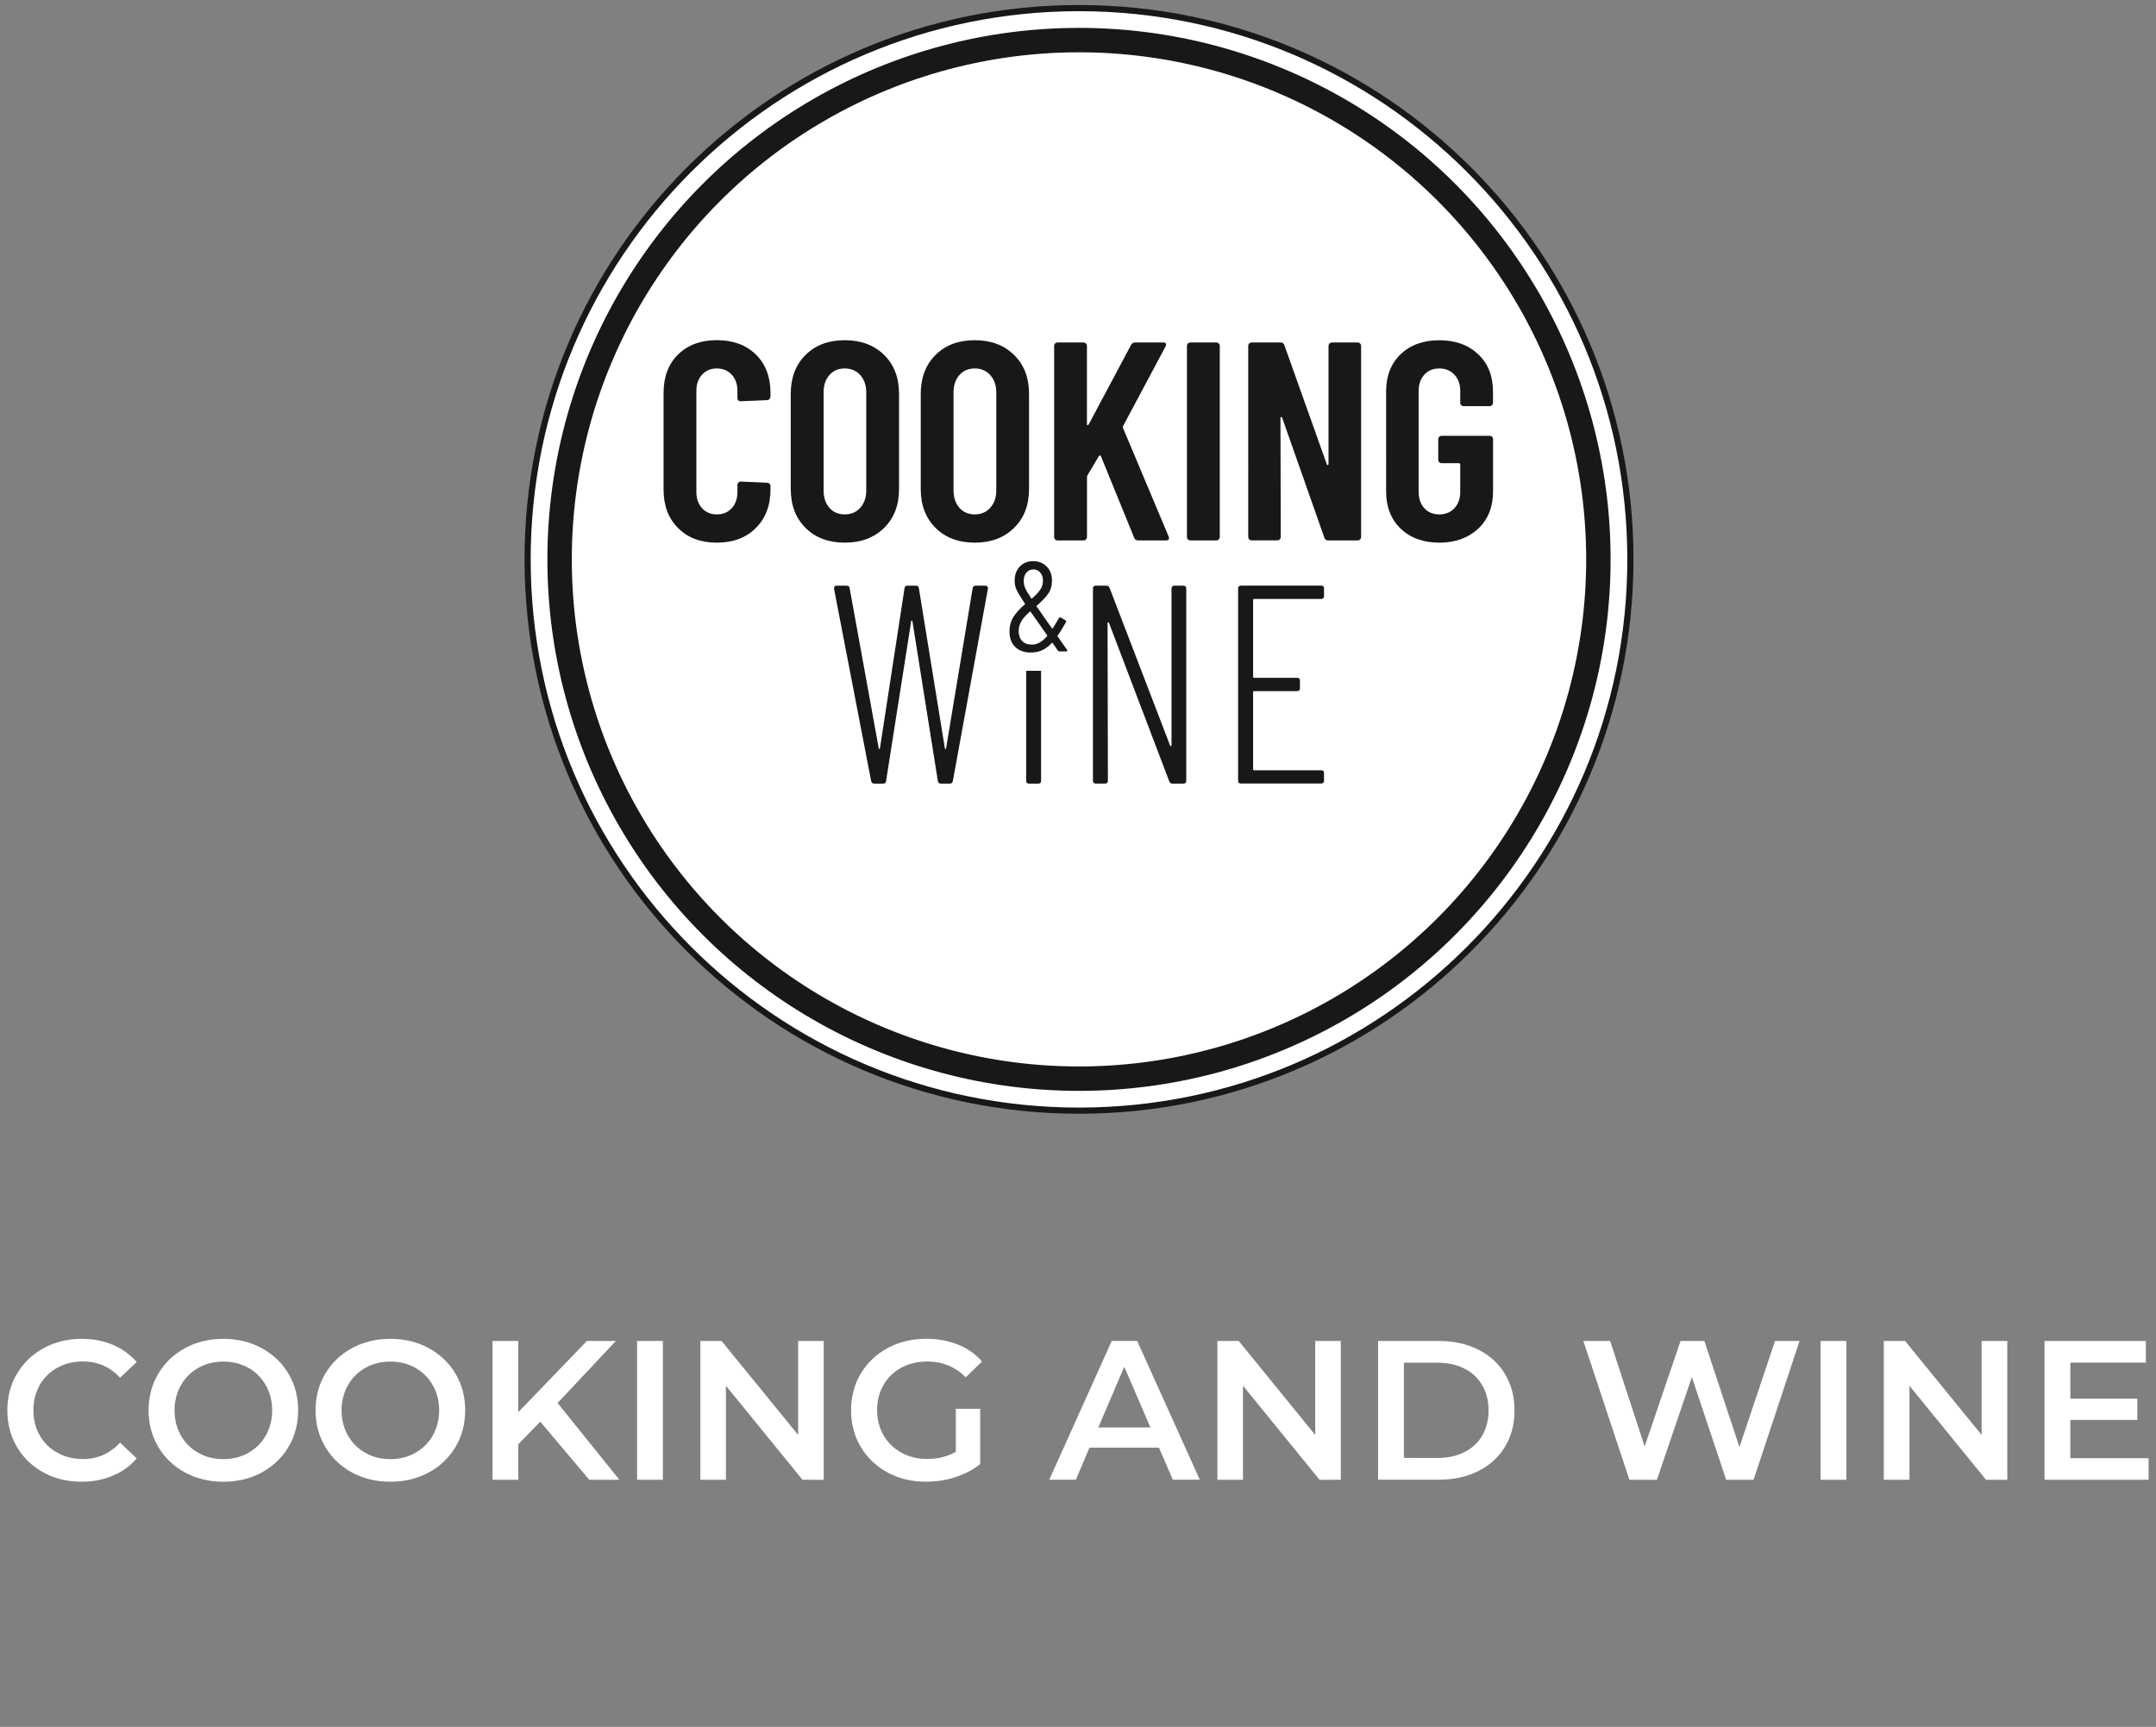 <?xml version="1.0" encoding="utf-8"?>
<!-- Generator: Adobe Illustrator 14.0.0, SVG Export Plug-In . SVG Version: 6.00 Build 43363)  -->
<!DOCTYPE svg PUBLIC "-//W3C//DTD SVG 1.1//EN" "http://www.w3.org/Graphics/SVG/1.1/DTD/svg11.dtd">
<svg version="1.1" id="Livello_1" xmlns="http://www.w3.org/2000/svg" xmlns:xlink="http://www.w3.org/1999/xlink" x="0px" y="0px"
	 width="49.89px" height="39.969px" viewBox="0 0 49.89 39.969" enable-background="new 0 0 49.89 39.969" xml:space="preserve">
<rect x="0" y="0" width="49.89" height="39.969" fill="#808080" stroke="none"/>
<path fill="#FFFFFF" d="M1.887,34.295c-0.324,0-0.617-0.07-0.879-0.213c-0.262-0.143-0.467-0.339-0.615-0.59
	c-0.149-0.251-0.223-0.534-0.223-0.85c0-0.316,0.075-0.599,0.225-0.85s0.356-0.447,0.617-0.59c0.262-0.143,0.555-0.214,0.879-0.214
	c0.263,0,0.503,0.046,0.721,0.138c0.218,0.093,0.401,0.226,0.551,0.399l-0.385,0.363c-0.232-0.251-0.519-0.377-0.858-0.377
	c-0.22,0-0.418,0.048-0.592,0.145c-0.174,0.097-0.311,0.23-0.408,0.401c-0.098,0.172-0.147,0.365-0.147,0.583
	s0.049,0.412,0.147,0.583c0.098,0.172,0.234,0.306,0.408,0.4C1.502,33.722,1.7,33.77,1.92,33.77c0.339,0,0.626-0.127,0.858-0.381
	l0.385,0.366c-0.15,0.176-0.334,0.309-0.553,0.399C2.391,34.25,2.15,34.295,1.887,34.295"/>
<path fill="#FFFFFF" d="M5.168,33.772c0.214,0,0.407-0.048,0.579-0.146c0.171-0.096,0.306-0.229,0.404-0.402
	c0.098-0.173,0.147-0.366,0.147-0.581c0-0.214-0.049-0.407-0.147-0.58c-0.098-0.173-0.232-0.309-0.404-0.404
	s-0.364-0.145-0.579-0.145c-0.214,0-0.407,0.048-0.578,0.145c-0.171,0.097-0.306,0.231-0.404,0.404s-0.147,0.366-0.147,0.58
	c0,0.215,0.049,0.408,0.147,0.581s0.232,0.308,0.404,0.402C4.761,33.724,4.954,33.772,5.168,33.772 M5.168,34.295
	c-0.327,0-0.623-0.07-0.885-0.213c-0.264-0.143-0.47-0.34-0.62-0.593c-0.15-0.252-0.225-0.534-0.225-0.847s0.075-0.595,0.225-0.848
	c0.15-0.252,0.356-0.449,0.62-0.592c0.263-0.143,0.558-0.214,0.885-0.214c0.328,0,0.623,0.071,0.886,0.214
	c0.263,0.143,0.47,0.339,0.62,0.59c0.15,0.251,0.225,0.533,0.225,0.85c0,0.315-0.075,0.599-0.225,0.85
	c-0.15,0.251-0.356,0.447-0.62,0.59C5.791,34.224,5.496,34.295,5.168,34.295z"/>
<path fill="#FFFFFF" d="M9.033,33.772c0.214,0,0.407-0.048,0.578-0.146c0.171-0.096,0.306-0.229,0.404-0.402
	c0.098-0.173,0.147-0.366,0.147-0.581c0-0.214-0.049-0.407-0.147-0.58c-0.098-0.173-0.232-0.309-0.404-0.404
	c-0.171-0.097-0.364-0.145-0.578-0.145c-0.214,0-0.407,0.048-0.579,0.145c-0.171,0.097-0.306,0.231-0.403,0.404
	c-0.098,0.173-0.147,0.366-0.147,0.58c0,0.215,0.049,0.408,0.147,0.581c0.098,0.173,0.232,0.308,0.403,0.402
	C8.626,33.724,8.818,33.772,9.033,33.772 M9.033,34.295c-0.328,0-0.623-0.07-0.886-0.213s-0.47-0.34-0.62-0.593
	c-0.15-0.252-0.225-0.534-0.225-0.847s0.075-0.595,0.225-0.848c0.15-0.252,0.356-0.449,0.62-0.592
	c0.263-0.143,0.558-0.214,0.886-0.214c0.327,0,0.623,0.071,0.886,0.214s0.47,0.339,0.62,0.59s0.225,0.533,0.225,0.85
	c0,0.315-0.075,0.599-0.225,0.85s-0.356,0.447-0.62,0.59S9.36,34.295,9.033,34.295z"/>
<polygon fill="#FFFFFF" points="12.502,32.905 11.993,33.428 11.993,34.25 11.396,34.25 11.396,31.037 11.993,31.037 11.993,32.685 
	13.581,31.037 14.251,31.037 12.902,32.473 14.333,34.25 13.636,34.25 "/>
<rect x="14.742" y="31.037" fill="#FFFFFF" width="0.597" height="3.213"/>
<polygon fill="#FFFFFF" points="19.061,31.037 19.061,34.25 18.57,34.25 16.798,32.074 16.798,34.25 16.206,34.25 16.206,31.037 
	16.697,31.037 18.469,33.212 18.469,31.037 "/>
<path fill="#FFFFFF" d="M22.118,32.607h0.564v1.28c-0.165,0.132-0.358,0.231-0.578,0.303s-0.447,0.104-0.68,0.104
	c-0.327,0-0.623-0.07-0.885-0.213c-0.263-0.143-0.47-0.339-0.62-0.59s-0.225-0.534-0.225-0.85c0-0.316,0.075-0.599,0.225-0.85
	s0.357-0.447,0.622-0.59c0.264-0.143,0.562-0.214,0.893-0.214c0.269,0,0.514,0.045,0.734,0.134c0.221,0.088,0.406,0.219,0.556,0.391
	l-0.376,0.366c-0.245-0.244-0.54-0.366-0.886-0.366c-0.227,0-0.428,0.048-0.604,0.143c-0.176,0.095-0.314,0.228-0.413,0.399
	c-0.1,0.171-0.149,0.366-0.149,0.587c0,0.215,0.05,0.406,0.149,0.578c0.099,0.172,0.237,0.307,0.413,0.403
	c0.176,0.098,0.375,0.146,0.599,0.146c0.25,0,0.471-0.056,0.661-0.165V32.607z"/>
<path fill="#FFFFFF" d="M26.621,33.039l-0.605-1.405l-0.601,1.405H26.621z M26.818,33.506h-1.607l-0.316,0.743H24.28l1.446-3.213
	h0.588l1.45,3.213h-0.625L26.818,33.506z"/>
<polygon fill="#FFFFFF" points="31.026,31.037 31.026,34.25 30.535,34.25 28.763,32.074 28.763,34.25 28.171,34.25 28.171,31.037 
	28.664,31.037 30.434,33.212 30.434,31.037 "/>
<path fill="#FFFFFF" d="M33.266,33.745c0.235,0,0.442-0.045,0.621-0.136c0.18-0.09,0.317-0.218,0.413-0.385
	c0.097-0.167,0.145-0.36,0.145-0.581s-0.048-0.414-0.145-0.58c-0.096-0.167-0.233-0.296-0.413-0.386
	c-0.179-0.091-0.386-0.137-0.621-0.137h-0.78v2.203L33.266,33.745L33.266,33.745z M31.889,31.037h1.403
	c0.344,0,0.646,0.066,0.914,0.2c0.267,0.133,0.473,0.321,0.619,0.564c0.146,0.242,0.221,0.522,0.221,0.842
	c0,0.318-0.073,0.6-0.221,0.843c-0.146,0.243-0.354,0.431-0.619,0.563c-0.268,0.134-0.57,0.199-0.914,0.199h-1.403V31.037z"/>
<polygon fill="#FFFFFF" points="41.642,31.037 40.578,34.25 39.944,34.25 39.15,31.873 38.341,34.25 37.705,34.25 36.639,31.037 
	37.259,31.037 38.057,33.479 38.888,31.037 39.439,31.037 40.251,33.493 41.074,31.037 "/>
<rect x="42.128" y="31.037" fill="#FFFFFF" width="0.597" height="3.213"/>
<polygon fill="#FFFFFF" points="46.449,31.037 46.449,34.25 45.957,34.25 44.185,32.074 44.185,34.25 43.591,34.25 43.591,31.037 
	44.083,31.037 45.855,33.212 45.855,31.037 "/>
<polygon fill="#FFFFFF" points="49.719,33.75 49.719,34.25 47.31,34.25 47.31,31.037 49.656,31.037 49.656,31.538 47.908,31.538 
	47.908,32.373 49.458,32.373 49.458,32.864 47.908,32.864 47.908,33.75 "/>
<g>
	<path fill-rule="evenodd" clip-rule="evenodd" fill="#FFFFFF" d="M24.968,0.187c7.047,0,12.761,5.713,12.761,12.76
		s-5.714,12.76-12.761,12.76s-12.759-5.713-12.759-12.76S17.921,0.187,24.968,0.187"/>
	<path fill="#1A171B" d="M33.941,3.975c-2.297-2.296-5.468-3.716-8.973-3.716c-3.503,0-6.675,1.42-8.971,3.716
		c-2.297,2.296-3.717,5.468-3.717,8.972c0,3.504,1.42,6.676,3.717,8.971c2.296,2.297,5.468,3.717,8.971,3.717
		c3.505,0,6.676-1.42,8.973-3.717c2.297-2.295,3.715-5.467,3.715-8.971C37.656,9.443,36.238,6.271,33.941,3.975 M24.968,0.116
		c3.544,0,6.751,1.437,9.072,3.758c2.323,2.322,3.759,5.529,3.759,9.073c0,3.543-1.436,6.752-3.759,9.071
		c-2.321,2.324-5.528,3.76-9.072,3.76c-3.542,0-6.75-1.436-9.072-3.76c-2.322-2.319-3.758-5.528-3.758-9.071
		c0-3.543,1.436-6.751,3.758-9.073C18.218,1.552,21.426,0.116,24.968,0.116z"/>
	<path fill-rule="evenodd" clip-rule="evenodd" fill="#FFFFFF" d="M24.968,1.624c6.253,0,11.322,5.069,11.322,11.322
		s-5.069,11.321-11.322,11.321c-6.252,0-11.321-5.068-11.321-11.321S18.716,1.624,24.968,1.624"/>
	<circle fill="none" stroke="#1A171B" stroke-width="0.565" stroke-miterlimit="22.926" cx="24.968" cy="12.947" r="12.019"/>
	<path fill="#1A171B" d="M20.23,18.137c-0.039,0-0.063-0.021-0.072-0.06L19.3,13.628v-0.013c0-0.039,0.021-0.059,0.059-0.059h0.23
		c0.044,0,0.068,0.02,0.072,0.059l0.674,3.71c0.004,0.008,0.008,0.013,0.013,0.013s0.01-0.005,0.013-0.013l0.57-3.71
		c0.004-0.039,0.025-0.059,0.065-0.059h0.202c0.04,0,0.061,0.02,0.065,0.059l0.602,3.71c0.005,0.008,0.009,0.013,0.015,0.013
		c0.004,0,0.008-0.005,0.012-0.013l0.615-3.71c0.009-0.039,0.031-0.059,0.065-0.059h0.229c0.021,0,0.038,0.007,0.05,0.02
		c0.009,0.013,0.015,0.03,0.009,0.052l-0.811,4.449c-0.006,0.039-0.029,0.06-0.072,0.06h-0.21c-0.034,0-0.056-0.021-0.065-0.06
		l-0.589-3.703c-0.005-0.009-0.009-0.013-0.013-0.013c-0.005,0-0.008,0.004-0.014,0.013l-0.582,3.703
		c-0.004,0.039-0.025,0.06-0.066,0.06H20.23z"/>
	<path fill="#1A171B" d="M23.81,18.137c-0.042,0-0.064-0.022-0.064-0.065v-4.45c0-0.044,0.022-0.066,0.064-0.066h0.217
		c0.044,0,0.064,0.021,0.064,0.066v4.45c0,0.043-0.021,0.065-0.064,0.065H23.81z"/>
	<path fill="#1A171B" d="M27.11,13.622c0-0.044,0.021-0.066,0.065-0.066h0.209c0.045,0,0.066,0.021,0.066,0.066v4.45
		c0,0.043-0.021,0.065-0.066,0.065h-0.255c-0.034,0-0.06-0.018-0.072-0.052l-1.394-3.666c-0.004-0.013-0.01-0.018-0.019-0.017
		c-0.01,0.002-0.015,0.01-0.015,0.023l0.008,3.646c0,0.043-0.022,0.065-0.066,0.065h-0.217c-0.041,0-0.063-0.022-0.063-0.065v-4.45
		c0-0.044,0.022-0.066,0.063-0.066h0.25c0.035,0,0.059,0.018,0.072,0.052l1.399,3.645c0.006,0.014,0.013,0.019,0.02,0.017
		c0.009-0.003,0.014-0.01,0.014-0.023V13.622z"/>
	<path fill="#1A171B" d="M30.638,13.798c0,0.044-0.021,0.065-0.066,0.065h-1.549c-0.019,0-0.026,0.009-0.026,0.026v1.773
		c0,0.017,0.008,0.026,0.026,0.026h0.992c0.046,0,0.066,0.022,0.066,0.065v0.177c0,0.044-0.021,0.066-0.066,0.066h-0.992
		c-0.019,0-0.026,0.009-0.026,0.026v1.78c0,0.018,0.008,0.026,0.026,0.026h1.549c0.046,0,0.066,0.021,0.066,0.065v0.177
		c0,0.043-0.021,0.065-0.066,0.065h-1.857c-0.045,0-0.065-0.022-0.065-0.065v-4.45c0-0.044,0.021-0.066,0.065-0.066h1.857
		c0.046,0,0.066,0.021,0.066,0.066V13.798z"/>
	<rect x="23.082" y="12.408" fill-rule="evenodd" clip-rule="evenodd" fill="#FFFFFF" width="1.574" height="3.118"/>
	<path fill="#1A171B" d="M23.875,14.92c0.064,0,0.126-0.016,0.182-0.048c0.059-0.033,0.115-0.083,0.174-0.149
		c0.006-0.006,0.006-0.012,0-0.018l-0.141-0.203l-0.244-0.346c-0.004-0.005-0.009-0.005-0.014,0
		c-0.085,0.073-0.15,0.145-0.193,0.215c-0.045,0.071-0.067,0.151-0.067,0.239c0,0.092,0.026,0.167,0.079,0.224
		C23.705,14.891,23.779,14.92,23.875,14.92 M23.914,13.18c-0.068,0-0.122,0.024-0.162,0.073c-0.043,0.048-0.063,0.114-0.063,0.196
		c0,0.055,0.012,0.107,0.031,0.156c0.02,0.049,0.068,0.131,0.143,0.245c0.004,0.008,0.009,0.009,0.016,0.003
		c0.082-0.07,0.146-0.137,0.189-0.2c0.045-0.063,0.066-0.134,0.066-0.213s-0.021-0.142-0.063-0.188
		C24.031,13.204,23.977,13.18,23.914,13.18z M24.691,15.041c0.005,0.003,0.007,0.009,0.007,0.018c0,0.003-0.002,0.007-0.007,0.012
		c-0.004,0.003-0.01,0.006-0.017,0.006h-0.159c-0.017,0-0.028-0.006-0.035-0.018l-0.123-0.177c0-0.003-0.004-0.006-0.008-0.006
		s-0.007,0.001-0.008,0.003c-0.072,0.078-0.148,0.135-0.226,0.171c-0.077,0.035-0.165,0.053-0.261,0.053
		c-0.152,0-0.272-0.042-0.36-0.127c-0.089-0.084-0.134-0.205-0.134-0.36c0-0.131,0.033-0.246,0.095-0.343
		c0.063-0.097,0.15-0.192,0.261-0.285c0.005-0.001,0.007-0.007,0.002-0.015c-0.07-0.106-0.121-0.188-0.156-0.246
		c-0.033-0.058-0.055-0.107-0.066-0.147c-0.011-0.041-0.017-0.086-0.017-0.137c0-0.137,0.04-0.248,0.118-0.33
		c0.079-0.083,0.183-0.125,0.31-0.125c0.129,0,0.232,0.042,0.314,0.125c0.083,0.084,0.122,0.192,0.122,0.326
		c0,0.12-0.03,0.223-0.092,0.308c-0.061,0.085-0.147,0.176-0.262,0.272c-0.006,0.002-0.007,0.007-0.004,0.015
		c0.08,0.11,0.137,0.193,0.174,0.25l0.184,0.259c0.002,0.002,0.005,0.003,0.01,0.003c0.004,0,0.007-0.001,0.008-0.003
		c0.027-0.041,0.074-0.121,0.143-0.238c0.003-0.008,0.01-0.013,0.016-0.015c0.01-0.001,0.018-0.001,0.025,0.003l0.111,0.065
		c0.017,0.01,0.019,0.024,0.01,0.042c-0.063,0.116-0.127,0.219-0.193,0.31c-0.001,0.005-0.001,0.012,0,0.018L24.691,15.041z"/>
	<path fill="#1A171B" d="M16.585,12.56c-0.371,0-0.668-0.112-0.893-0.337c-0.226-0.224-0.337-0.522-0.337-0.893V9.098
		c0-0.375,0.111-0.673,0.337-0.894c0.225-0.22,0.521-0.331,0.893-0.331c0.376,0,0.677,0.11,0.904,0.331
		c0.226,0.22,0.34,0.518,0.34,0.894v0.078c0,0.022-0.009,0.042-0.023,0.059c-0.016,0.018-0.035,0.026-0.056,0.026l-0.608,0.026
		c-0.052,0-0.078-0.026-0.078-0.079V9.046c0-0.153-0.044-0.277-0.131-0.373c-0.087-0.096-0.203-0.145-0.348-0.145
		c-0.139,0-0.252,0.048-0.34,0.145c-0.088,0.096-0.131,0.22-0.131,0.373v2.342c0,0.153,0.043,0.277,0.131,0.374
		c0.088,0.095,0.201,0.144,0.34,0.144c0.145,0,0.261-0.048,0.348-0.144c0.087-0.097,0.131-0.221,0.131-0.374v-0.163
		c0-0.022,0.008-0.041,0.021-0.056c0.018-0.016,0.035-0.023,0.057-0.023l0.608,0.027c0.021,0,0.04,0.007,0.056,0.022
		c0.015,0.015,0.023,0.034,0.023,0.055v0.079c0,0.371-0.114,0.668-0.34,0.893C17.262,12.448,16.961,12.56,16.585,12.56"/>
	<path fill="#1A171B" d="M19.547,11.906c0.149,0,0.269-0.052,0.36-0.154c0.092-0.103,0.138-0.237,0.138-0.403V9.085
		c0-0.167-0.046-0.3-0.138-0.403c-0.092-0.102-0.211-0.154-0.36-0.154c-0.148,0-0.267,0.052-0.356,0.154
		c-0.089,0.103-0.133,0.236-0.133,0.403v2.264c0,0.166,0.044,0.3,0.133,0.403C19.281,11.854,19.399,11.906,19.547,11.906
		 M19.547,12.56c-0.374,0-0.677-0.114-0.905-0.34c-0.229-0.227-0.344-0.527-0.344-0.903V9.117c0-0.375,0.114-0.676,0.344-0.903
		c0.229-0.227,0.531-0.34,0.905-0.34c0.376,0,0.679,0.114,0.911,0.34c0.23,0.227,0.346,0.528,0.346,0.903v2.199
		c0,0.375-0.115,0.676-0.346,0.903C20.226,12.446,19.923,12.56,19.547,12.56z"/>
	<path fill="#1A171B" d="M22.556,11.906c0.148,0,0.268-0.052,0.359-0.154c0.092-0.103,0.139-0.237,0.139-0.403V9.085
		c0-0.167-0.047-0.3-0.139-0.403c-0.092-0.102-0.211-0.154-0.359-0.154s-0.268,0.052-0.357,0.154
		c-0.089,0.103-0.134,0.236-0.134,0.403v2.264c0,0.166,0.045,0.3,0.134,0.403C22.289,11.854,22.408,11.906,22.556,11.906
		 M22.556,12.56c-0.376,0-0.676-0.114-0.906-0.34c-0.229-0.227-0.344-0.527-0.344-0.903V9.117c0-0.375,0.115-0.676,0.344-0.903
		c0.23-0.227,0.53-0.34,0.906-0.34c0.375,0,0.679,0.114,0.908,0.34c0.233,0.227,0.348,0.528,0.348,0.903v2.199
		c0,0.375-0.114,0.676-0.348,0.903C23.235,12.446,22.931,12.56,22.556,12.56z"/>
	<path fill="#1A171B" d="M24.471,12.508c-0.022,0-0.041-0.008-0.056-0.023c-0.016-0.015-0.022-0.034-0.022-0.056V8.006
		c0-0.022,0.007-0.041,0.022-0.056c0.015-0.015,0.033-0.023,0.056-0.023h0.603c0.021,0,0.04,0.008,0.055,0.023
		c0.016,0.015,0.023,0.034,0.023,0.056v1.805c0,0.018,0.004,0.027,0.014,0.03c0.008,0.002,0.016-0.004,0.026-0.017l0.98-1.839
		c0.021-0.04,0.055-0.059,0.1-0.059h0.647c0.03,0,0.05,0.009,0.059,0.027c0.008,0.017,0.006,0.039-0.007,0.065L25.99,9.858
		c-0.005,0.017-0.007,0.03-0.007,0.039l1.059,2.519c0.006,0.009,0.008,0.022,0.008,0.04c0,0.035-0.021,0.052-0.065,0.052h-0.647
		c-0.048,0-0.078-0.02-0.092-0.059l-0.771-1.891c-0.005-0.013-0.013-0.019-0.021-0.017s-0.017,0.007-0.027,0.017l-0.26,0.438
		c-0.01,0.017-0.014,0.031-0.014,0.039v1.394c0,0.022-0.008,0.041-0.023,0.056c-0.015,0.016-0.033,0.023-0.055,0.023H24.471z"/>
	<path fill="#1A171B" d="M27.544,12.508c-0.021,0-0.039-0.008-0.057-0.023c-0.014-0.015-0.021-0.034-0.021-0.056V8.006
		c0-0.022,0.008-0.041,0.021-0.056c0.018-0.015,0.035-0.023,0.057-0.023h0.603c0.022,0,0.04,0.008,0.056,0.023
		c0.015,0.015,0.023,0.034,0.023,0.056v4.423c0,0.022-0.009,0.041-0.023,0.056c-0.016,0.016-0.033,0.023-0.056,0.023H27.544z"/>
	<path fill="#1A171B" d="M30.743,8.006c0-0.022,0.008-0.041,0.022-0.056c0.016-0.015,0.035-0.023,0.057-0.023h0.595
		c0.022,0,0.041,0.008,0.055,0.023c0.018,0.015,0.024,0.034,0.024,0.056v4.423c0,0.022-0.007,0.041-0.024,0.056
		c-0.014,0.016-0.032,0.023-0.055,0.023H30.73c-0.043,0-0.073-0.022-0.085-0.065l-0.976-2.775c-0.004-0.013-0.012-0.018-0.022-0.016
		C29.635,9.653,29.63,9.66,29.63,9.674l0.007,2.754c0,0.022-0.008,0.041-0.022,0.056c-0.017,0.016-0.034,0.023-0.058,0.023h-0.594
		c-0.022,0-0.041-0.008-0.057-0.023c-0.015-0.015-0.022-0.034-0.022-0.056V8.006c0-0.022,0.008-0.041,0.022-0.056
		c0.016-0.015,0.034-0.023,0.057-0.023h0.674c0.043,0,0.071,0.022,0.085,0.066l0.981,2.754c0.005,0.013,0.012,0.019,0.023,0.017
		c0.01-0.002,0.016-0.01,0.016-0.023V8.006z"/>
	<path fill="#1A171B" d="M33.306,12.56c-0.37,0-0.669-0.108-0.895-0.324c-0.224-0.216-0.336-0.503-0.336-0.861V9.059
		c0-0.357,0.112-0.645,0.336-0.86c0.226-0.216,0.524-0.324,0.895-0.324s0.67,0.108,0.899,0.324c0.229,0.215,0.343,0.504,0.343,0.867
		v0.256c0,0.021-0.007,0.04-0.023,0.055c-0.014,0.016-0.032,0.023-0.054,0.023H33.87c-0.023,0-0.042-0.007-0.056-0.023
		c-0.018-0.015-0.024-0.033-0.024-0.055V9.052c0-0.158-0.044-0.284-0.134-0.379c-0.089-0.096-0.207-0.145-0.35-0.145
		c-0.145,0-0.261,0.048-0.348,0.145c-0.087,0.096-0.131,0.222-0.131,0.379v2.33c0,0.157,0.044,0.283,0.131,0.38
		c0.087,0.095,0.203,0.144,0.348,0.144c0.143,0,0.261-0.048,0.35-0.144c0.09-0.097,0.134-0.223,0.134-0.38v-0.629
		c0-0.021-0.011-0.032-0.032-0.032h-0.399c-0.021,0-0.04-0.007-0.057-0.023c-0.014-0.015-0.021-0.034-0.021-0.056v-0.478
		c0-0.021,0.007-0.04,0.021-0.055c0.017-0.015,0.035-0.022,0.057-0.022h1.113c0.021,0,0.04,0.007,0.054,0.022
		c0.017,0.015,0.023,0.034,0.023,0.055v1.211c0,0.357-0.114,0.645-0.343,0.861C33.976,12.451,33.676,12.56,33.306,12.56"/>
</g>
</svg>
